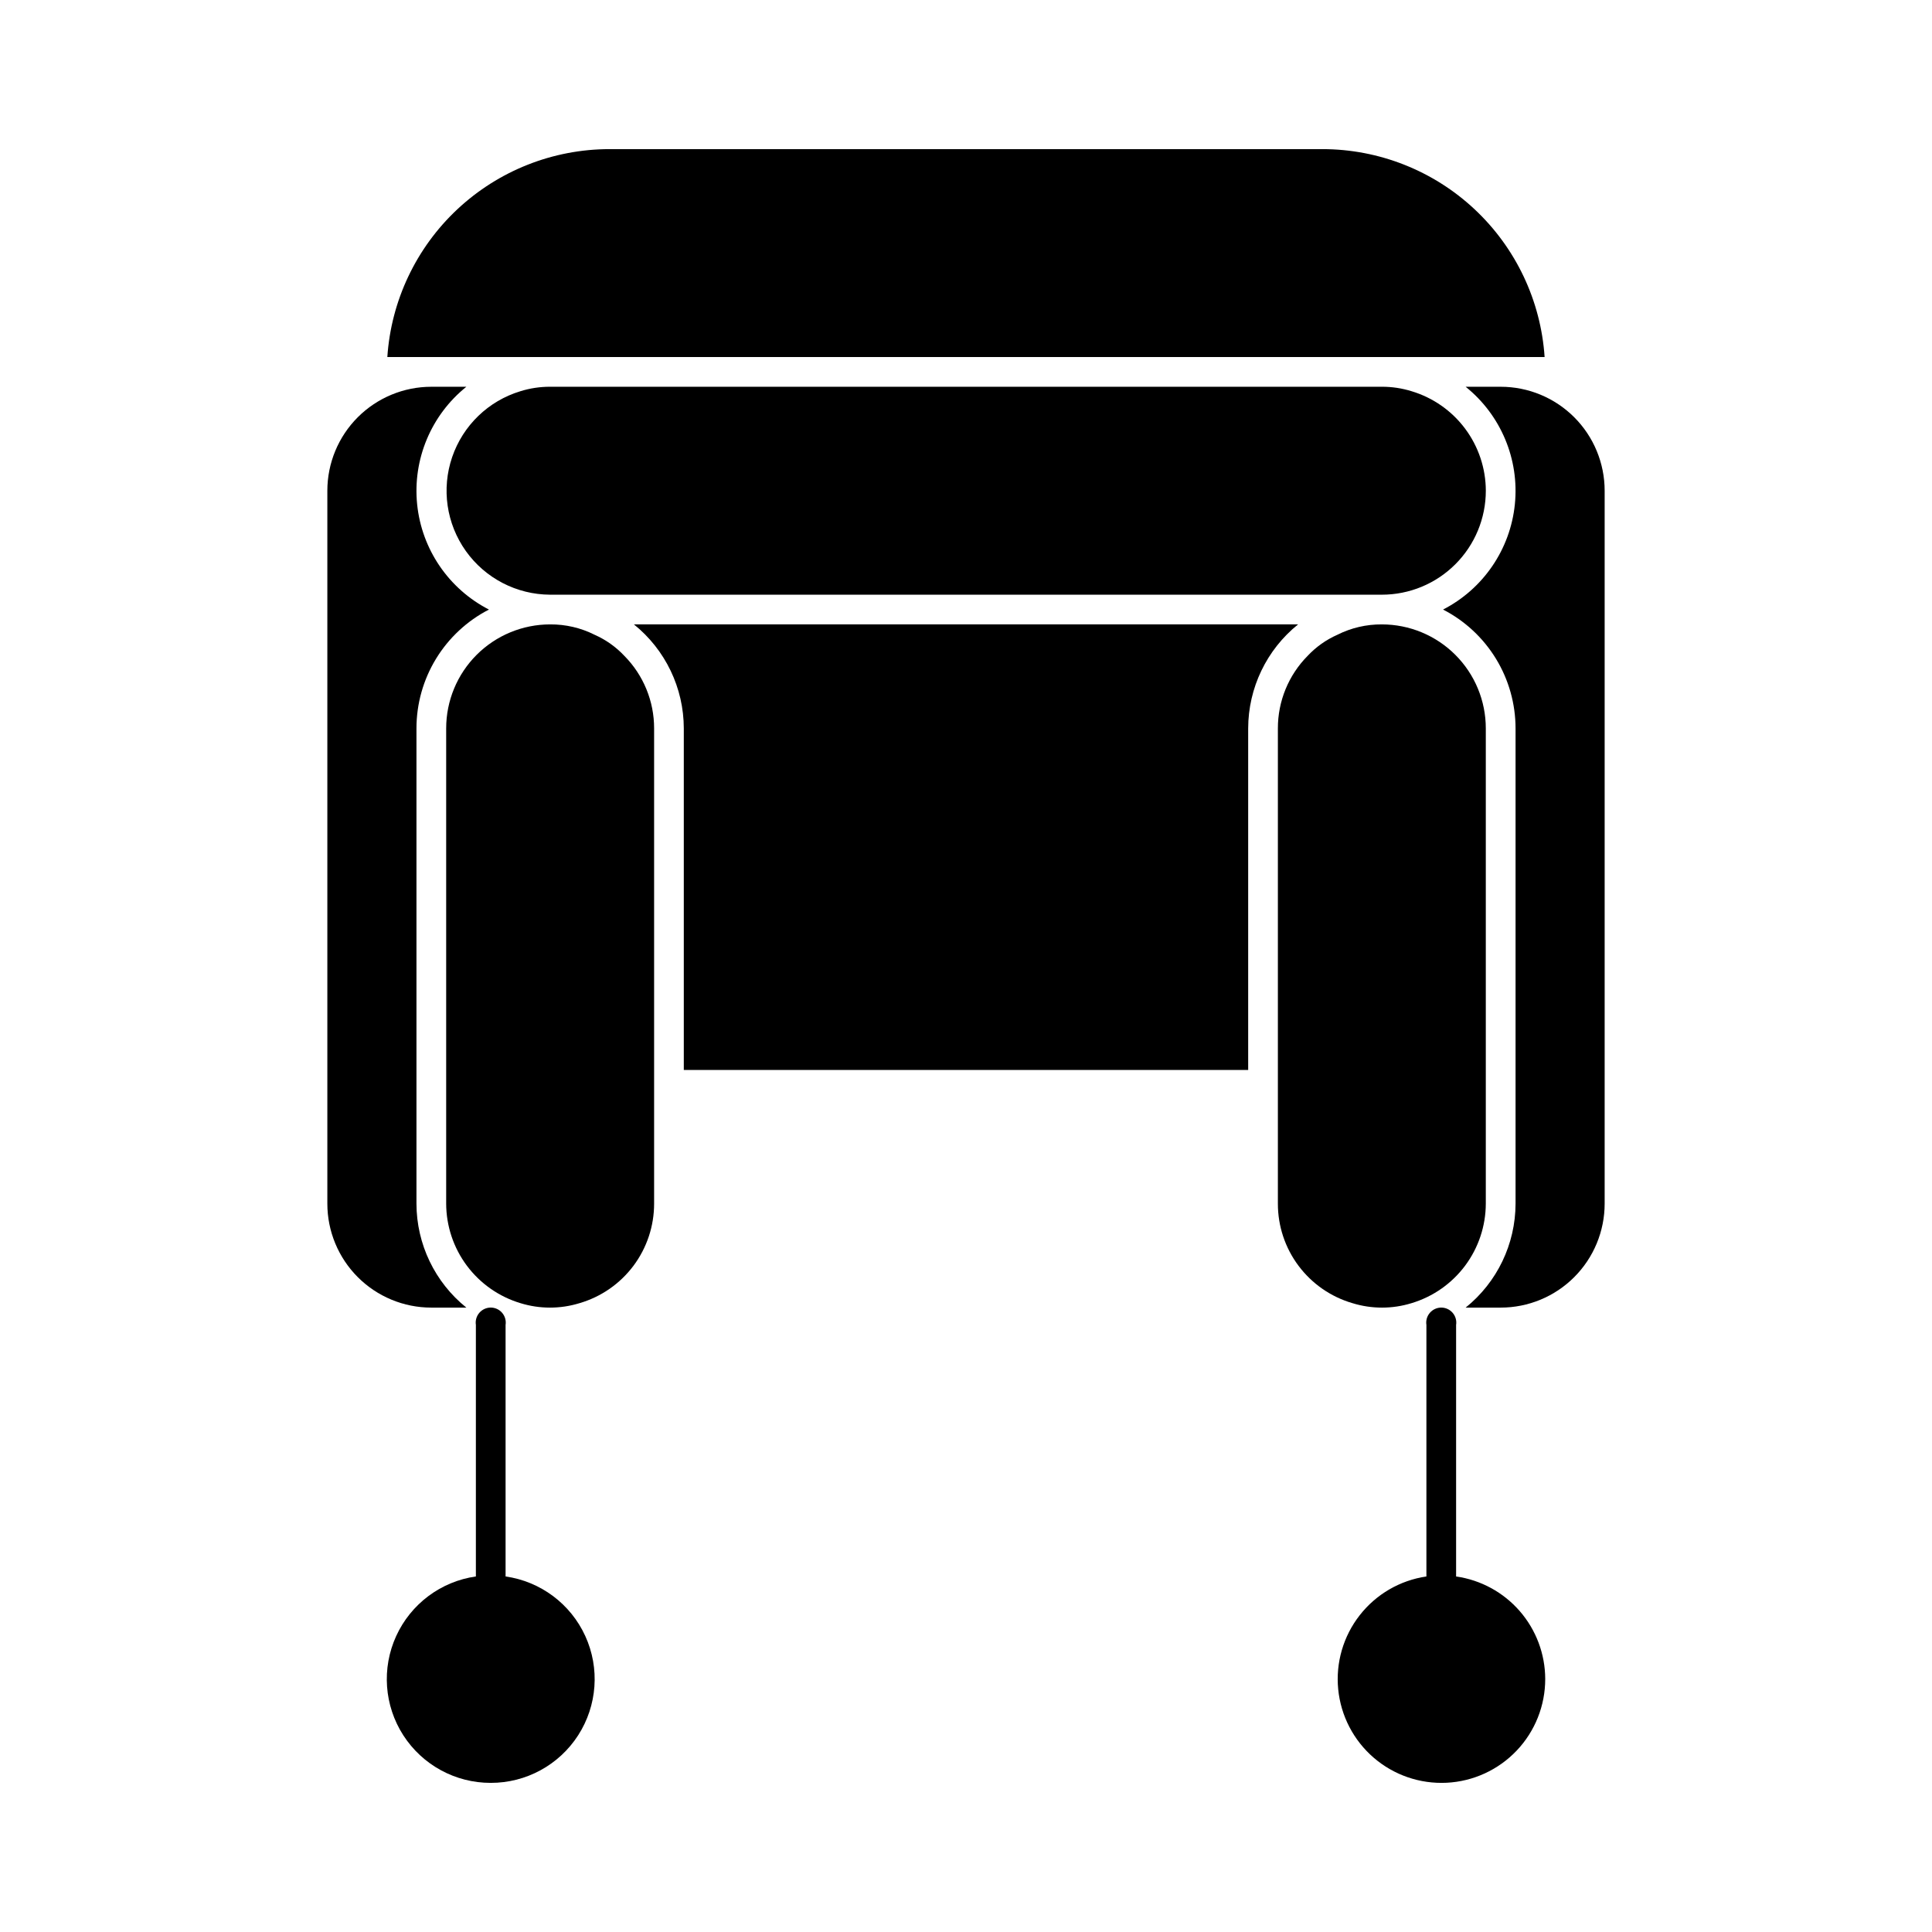 <?xml version="1.0" encoding="UTF-8"?>
<!-- Uploaded to: ICON Repo, www.svgrepo.com, Generator: ICON Repo Mixer Tools -->
<svg fill="#000000" width="800px" height="800px" version="1.1" viewBox="144 144 512 512" xmlns="http://www.w3.org/2000/svg">
 <g>
  <path d="m502.41 489.35c5.102 1.574 10.562 1.574 15.664 0 5.676-1.703 10.656-5.188 14.199-9.934 3.543-4.75 5.465-10.516 5.481-16.438v-125.95c0-7.309-2.902-14.316-8.07-19.484-5.164-5.168-12.172-8.07-19.48-8.07-4.098-0.031-8.148 0.914-11.809 2.758-2.973 1.316-5.648 3.219-7.871 5.59-5.055 5.113-7.883 12.016-7.871 19.207v125.95c-0.008 5.941 1.914 11.723 5.481 16.48 3.562 4.754 8.57 8.227 14.277 9.891z"/>
  <path d="m474.78 427.55v-90.527c0.02-10.711 4.879-20.84 13.227-27.555h-176.02c8.348 6.715 13.211 16.844 13.227 27.555v90.527z"/>
  <path d="m494.46 183.52h-188.93c-14.973 0.004-29.383 5.699-40.316 15.93s-17.57 24.234-18.566 39.172h306.69c-0.996-14.938-7.633-28.941-18.566-39.172-10.93-10.23-25.344-15.926-40.316-15.93z"/>
  <path d="m537.76 274.05c-0.016-5.926-1.938-11.691-5.481-16.438-3.543-4.75-8.523-8.234-14.199-9.934-2.547-0.793-5.203-1.191-7.871-1.184h-220.42c-2.668-0.008-5.324 0.391-7.871 1.184-8.492 2.57-15.227 9.07-18.094 17.469-2.867 8.395-1.516 17.66 3.633 24.887 5.148 7.227 13.461 11.531 22.332 11.566h220.42c7.309 0 14.316-2.902 19.48-8.07 5.168-5.164 8.07-12.176 8.07-19.48z"/>
  <path d="m569.25 462.98v-188.93c0-7.309-2.902-14.316-8.07-19.484-5.164-5.164-12.172-8.07-19.48-8.07h-9.289c9.344 7.504 14.254 19.227 13.043 31.148-1.207 11.918-8.367 22.418-19.027 27.895 5.785 2.977 10.637 7.492 14.027 13.047 3.387 5.555 5.18 11.934 5.184 18.441v125.95c-0.02 10.711-4.879 20.84-13.227 27.551h9.289c7.309 0 14.316-2.902 19.48-8.07 5.168-5.168 8.07-12.176 8.07-19.48z"/>
  <path d="m230.75 274.05v188.93c0 7.305 2.902 14.312 8.07 19.48 5.168 5.168 12.176 8.07 19.48 8.07h9.289c-8.348-6.711-13.207-16.84-13.223-27.551v-125.95c0-6.508 1.793-12.887 5.18-18.441 3.391-5.555 8.242-10.07 14.027-13.047-10.66-5.477-17.82-15.977-19.027-27.895-1.207-11.922 3.699-23.645 13.043-31.148h-9.289c-7.305 0-14.312 2.906-19.48 8.07-5.168 5.168-8.07 12.176-8.07 19.484z"/>
  <path d="m301.6 312.23c-3.66-1.844-7.707-2.789-11.809-2.758-7.305 0-14.312 2.902-19.48 8.07-5.168 5.168-8.07 12.176-8.07 19.484v125.95c0.016 5.922 1.938 11.688 5.481 16.438 3.547 4.746 8.523 8.23 14.199 9.934 5.102 1.574 10.562 1.574 15.664 0 5.707-1.664 10.715-5.137 14.281-9.891 3.562-4.758 5.484-10.539 5.481-16.48v-125.95c0.008-7.191-2.82-14.094-7.875-19.207-2.223-2.371-4.898-4.273-7.871-5.59z"/>
  <path d="m274.05 616.48c9.363 0.016 18.094-4.734 23.164-12.605 5.07-7.875 5.785-17.789 1.895-26.305-3.891-8.52-11.852-14.473-21.125-15.793v-66.66c0.18-1.152-0.152-2.32-0.91-3.203-0.754-0.883-1.859-1.395-3.023-1.395s-2.269 0.512-3.027 1.395c-0.754 0.883-1.09 2.051-0.91 3.203v66.66c-9.27 1.32-17.23 7.273-21.121 15.793-3.891 8.516-3.18 18.43 1.891 26.305 5.074 7.871 13.801 12.621 23.168 12.605z"/>
  <path d="m553.5 588.93c-0.02-6.606-2.418-12.984-6.754-17.973-4.336-4.984-10.32-8.242-16.863-9.176v-66.66c0.18-1.152-0.152-2.32-0.91-3.203-0.758-0.883-1.863-1.395-3.027-1.395-1.16 0-2.266 0.512-3.023 1.395-0.758 0.883-1.09 2.051-0.91 3.203v66.66c-6.992 1.023-13.316 4.699-17.668 10.266-4.356 5.566-6.398 12.594-5.707 19.625s4.059 13.527 9.41 18.141c5.352 4.613 12.27 6.988 19.328 6.637 7.055-0.352 13.703-3.406 18.57-8.531 4.863-5.121 7.566-11.922 7.555-18.988z"/>
 </g>
</svg>